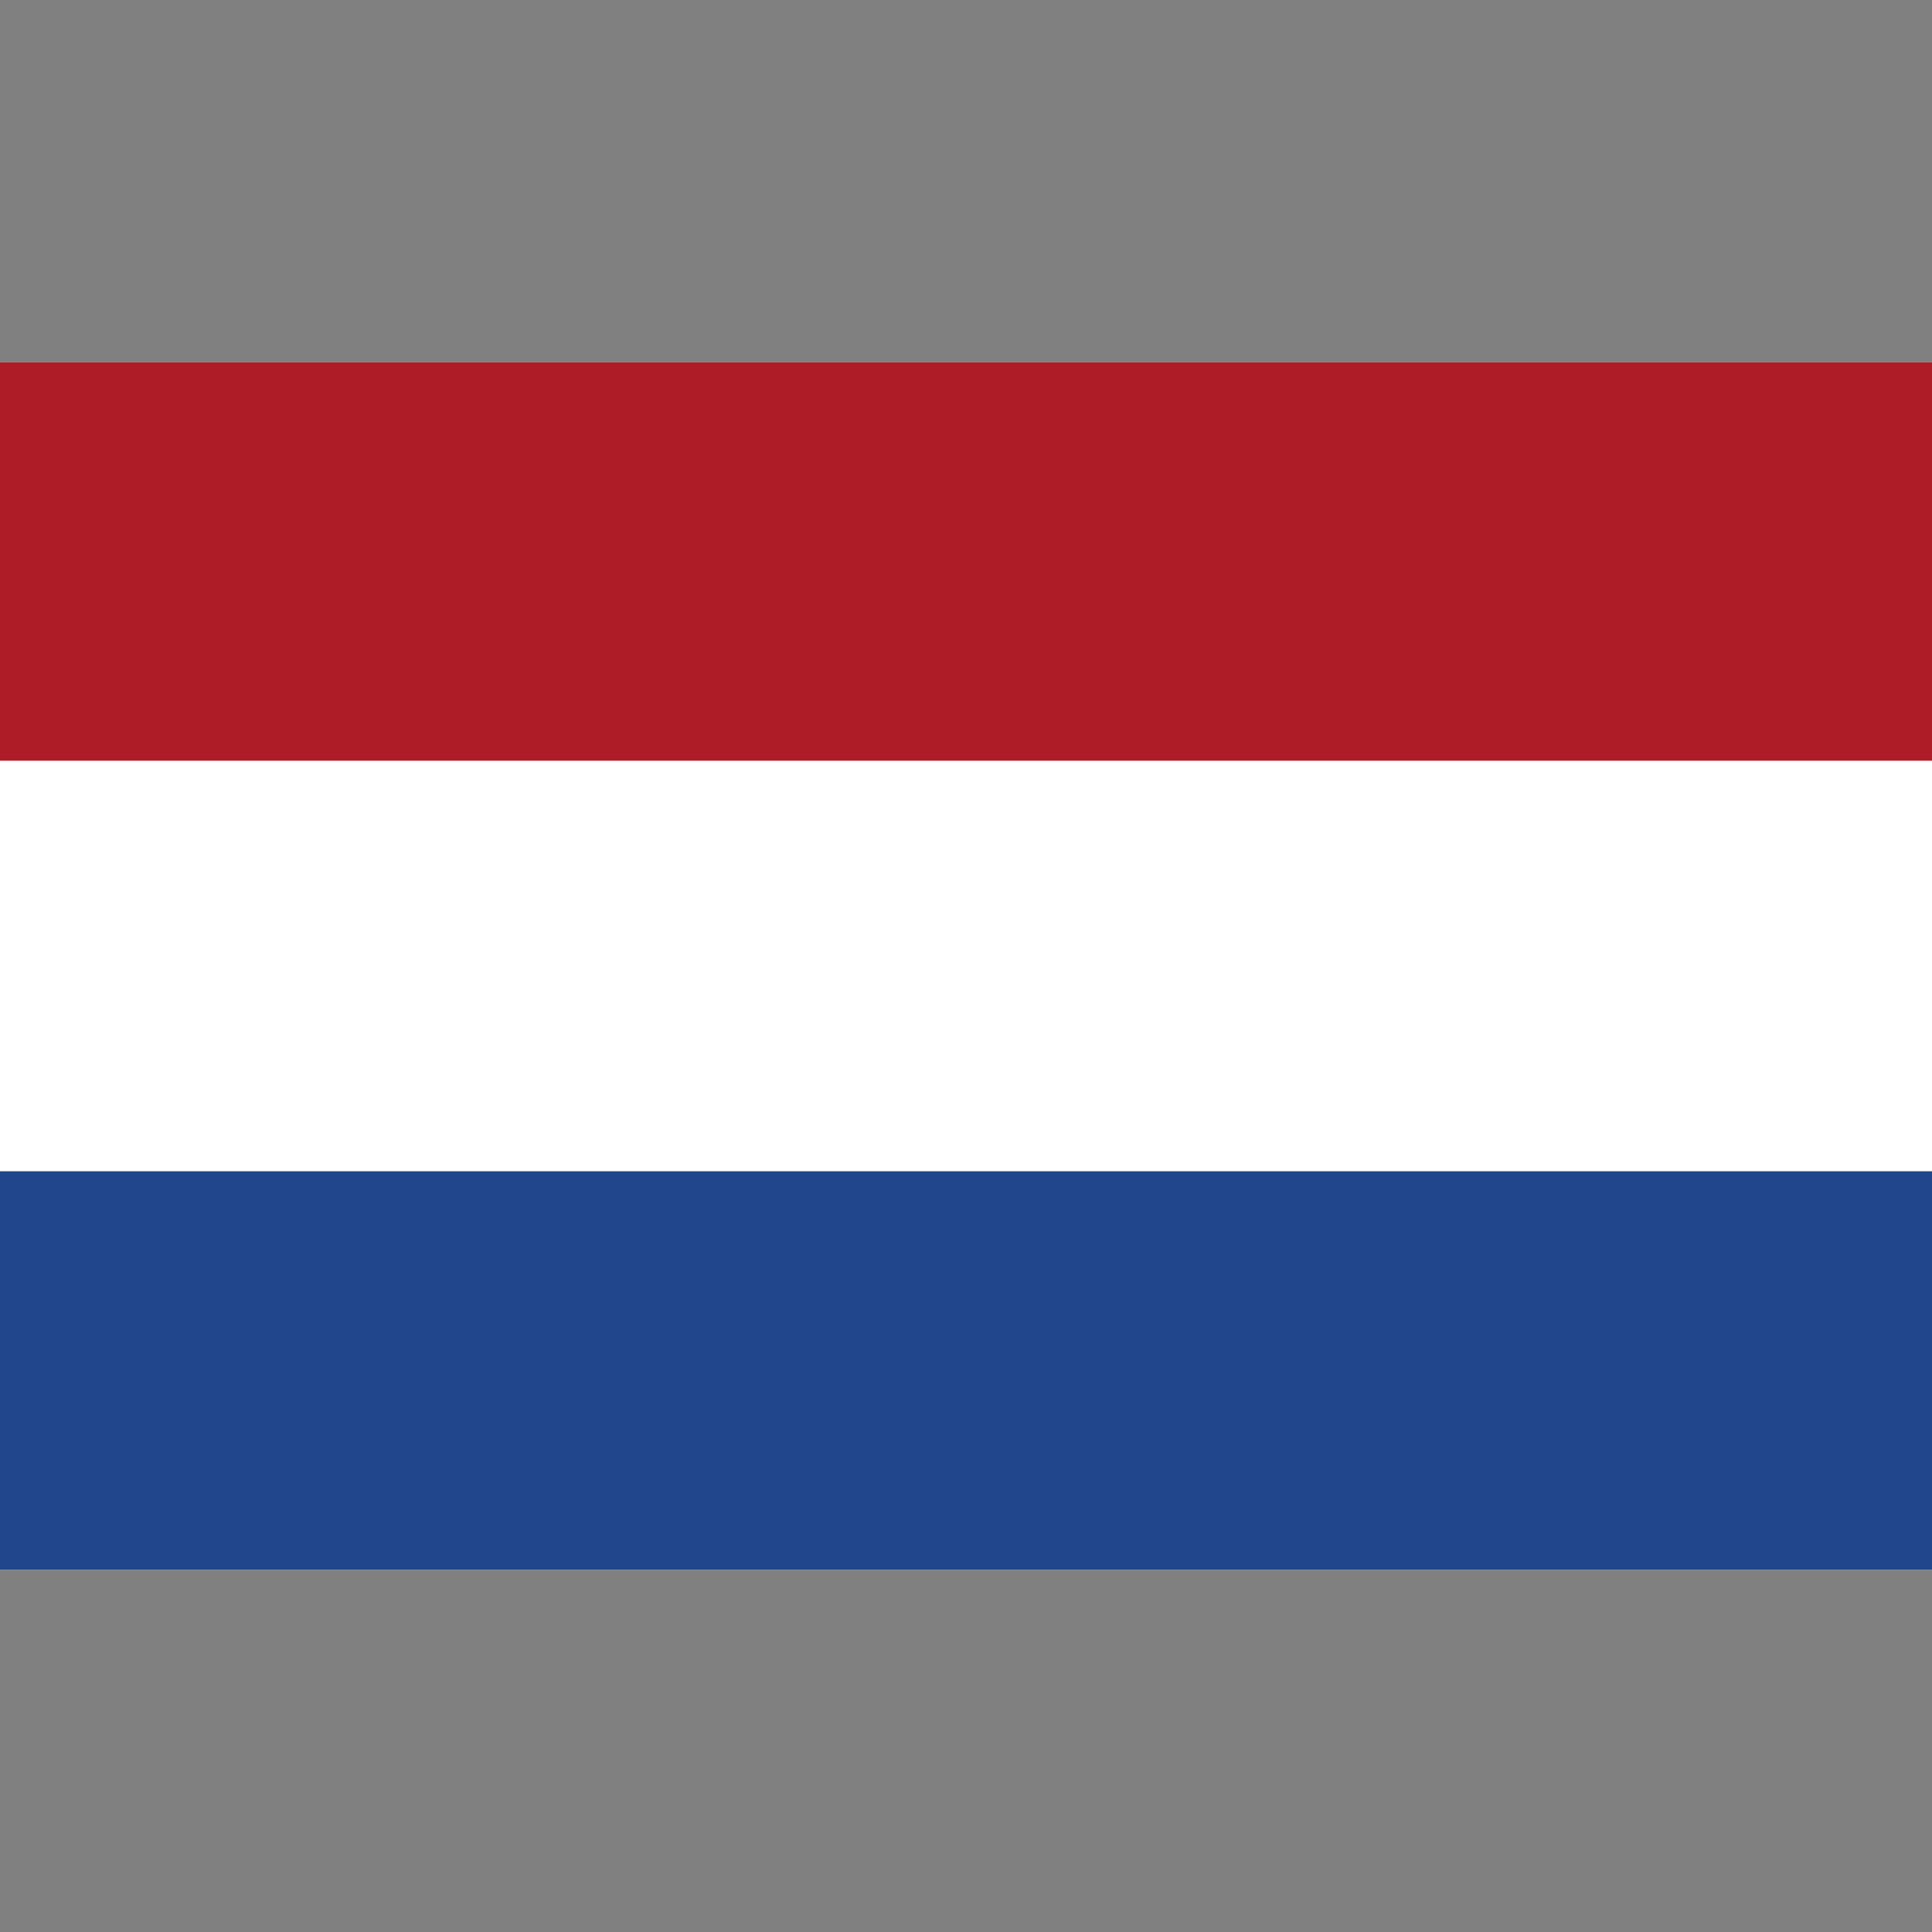 <svg viewBox="0 0 32 32" xmlns="http://www.w3.org/2000/svg"><rect x="0" y="0" width="32" height="32" fill="#808080" stroke="none"/><path d="m32 6h-32v20h32z" fill="#fff"/><path d="m32 19.4h-32v6.6h32z" fill="#21468b"/><path clip-rule="evenodd" d="m0 6h32v6.6h-32z" fill="#ae1c28" fill-rule="evenodd"/></svg>